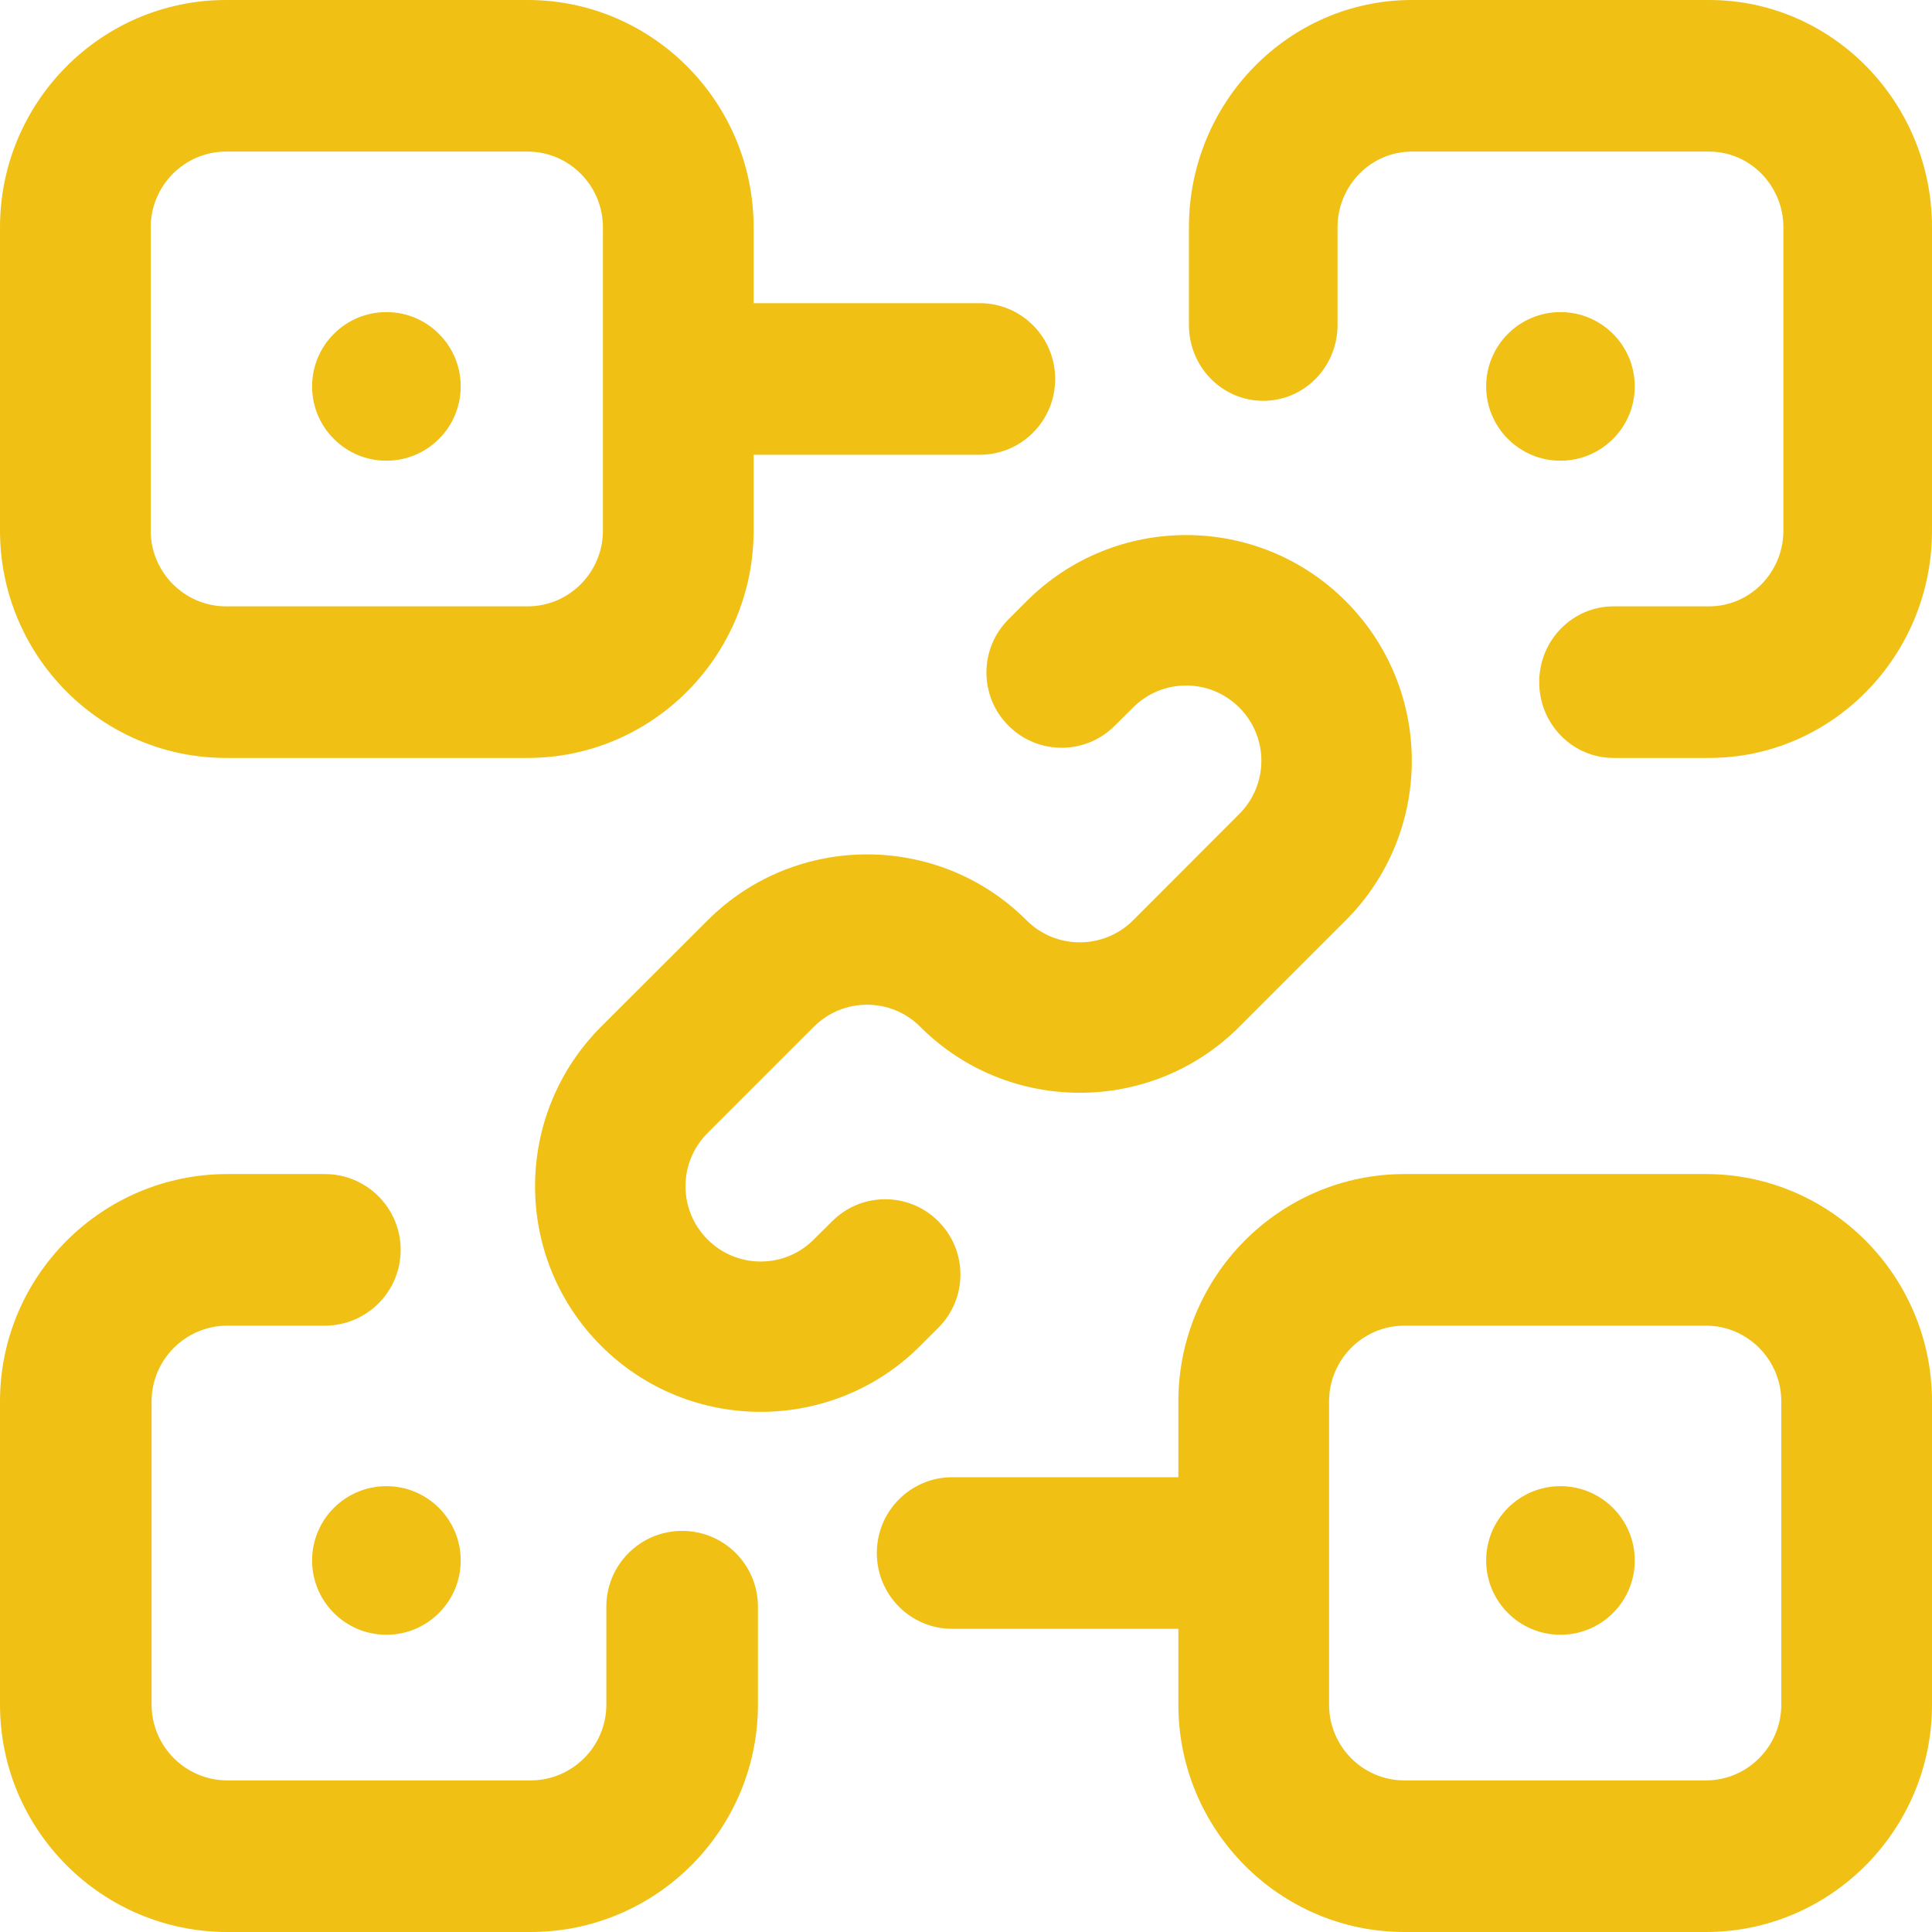 <svg width="130" height="130" xmlns="http://www.w3.org/2000/svg" xmlns:xlink="http://www.w3.org/1999/xlink" xml:space="preserve" overflow="hidden"><defs><clipPath id="clip0"><rect x="1604" y="1377" width="130" height="130"/></clipPath></defs><g clip-path="url(#clip0)" transform="translate(-1604 -1377)"><path d="M1694.55 1417.45C1688.62 1411.52 1679.01 1411.52 1673.08 1417.45L1671.86 1418.67C1669.88 1420.65 1669.88 1423.86 1671.86 1425.83 1673.83 1427.81 1677.04 1427.81 1679.01 1425.83L1680.24 1424.61C1682.21 1422.63 1685.41 1422.63 1687.39 1424.61 1689.37 1426.59 1689.37 1429.79 1687.39 1431.77L1680.24 1438.93C1678.26 1440.9 1675.05 1440.9 1673.08 1438.93 1667.16 1433.01 1657.53 1433.01 1651.61 1438.93L1644.45 1446.08C1638.52 1452.02 1638.52 1461.63 1644.45 1467.56 1650.37 1473.48 1660 1473.48 1665.92 1467.56L1667.14 1466.34C1669.12 1464.36 1669.12 1461.16 1667.14 1459.18 1665.17 1457.2 1661.96 1457.2 1659.99 1459.18L1658.76 1460.4C1656.79 1462.38 1653.58 1462.38 1651.61 1460.4 1649.63 1458.42 1649.63 1455.22 1651.61 1453.24L1658.76 1446.09C1660.74 1444.11 1663.95 1444.11 1665.92 1446.09 1668.88 1449.05 1672.77 1450.53 1676.66 1450.53 1680.55 1450.53 1684.43 1449.05 1687.39 1446.09L1694.55 1438.93C1700.48 1432.99 1700.48 1423.39 1694.55 1417.45Z" fill="#F0C015" fill-rule="evenodd"/><path d="M1719 1377 1699 1377C1690.73 1377 1684 1383.86 1684 1392.3L1684 1398.87C1684 1401.69 1686.24 1403.97 1689 1403.97 1691.76 1403.97 1694 1401.69 1694 1398.87L1694 1392.3C1694 1389.49 1696.24 1387.2 1699 1387.2L1719 1387.2C1721.76 1387.2 1724 1389.49 1724 1392.3L1724 1412.7C1724 1415.51 1721.76 1417.8 1719 1417.8L1712.57 1417.8C1709.81 1417.8 1707.57 1420.08 1707.57 1422.9 1707.57 1425.72 1709.81 1428 1712.57 1428L1719 1428C1727.27 1428 1734 1421.14 1734 1412.7L1734 1392.3C1734 1383.86 1727.27 1377 1719 1377Z" fill="#F0C015" fill-rule="evenodd"/><path d="M1718.79 1456 1698.5 1456C1690.11 1456 1683.29 1462.86 1683.29 1471.3L1683.29 1476.4 1668.07 1476.4C1665.27 1476.4 1663 1478.68 1663 1481.5 1663 1484.32 1665.27 1486.6 1668.07 1486.6L1683.29 1486.6 1683.29 1491.7C1683.29 1500.14 1690.11 1507 1698.5 1507L1718.79 1507C1727.17 1507 1734 1500.14 1734 1491.7L1734 1471.3C1734 1462.86 1727.17 1456 1718.79 1456ZM1723.86 1491.7C1723.86 1494.51 1721.58 1496.8 1718.79 1496.8L1698.5 1496.8C1695.7 1496.8 1693.43 1494.51 1693.43 1491.7L1693.43 1471.3C1693.43 1468.49 1695.7 1466.2 1698.5 1466.2L1718.79 1466.2C1721.58 1466.2 1723.86 1468.49 1723.86 1471.3Z" fill="#F0C015" fill-rule="evenodd"/><path d="M1649.9 1480.01C1647.08 1480.01 1644.8 1482.29 1644.8 1485.11L1644.8 1491.7C1644.8 1494.51 1642.51 1496.8 1639.7 1496.8L1619.3 1496.8C1616.49 1496.8 1614.2 1494.51 1614.2 1491.7L1614.2 1471.3C1614.2 1468.49 1616.49 1466.2 1619.3 1466.2L1625.86 1466.2C1628.67 1466.2 1630.96 1463.92 1630.96 1461.1 1630.96 1458.28 1628.67 1456 1625.86 1456L1619.3 1456C1610.86 1456 1604 1462.86 1604 1471.3L1604 1491.7C1604 1500.14 1610.86 1507 1619.3 1507L1639.7 1507C1648.14 1507 1655 1500.14 1655 1491.7L1655 1485.11C1655 1482.29 1652.72 1480.01 1649.9 1480.01Z" fill="#F0C015" fill-rule="evenodd"/><path d="M1669.93 1407.6C1672.73 1407.6 1675 1405.32 1675 1402.5 1675 1399.68 1672.73 1397.4 1669.93 1397.4L1654.71 1397.4 1654.71 1392.3C1654.71 1383.86 1647.89 1377 1639.5 1377L1619.21 1377C1610.82 1377 1604 1383.86 1604 1392.3L1604 1412.7C1604 1421.14 1610.82 1428 1619.21 1428L1639.5 1428C1647.89 1428 1654.71 1421.14 1654.71 1412.7L1654.71 1407.6ZM1644.57 1412.7C1644.57 1415.51 1642.3 1417.8 1639.5 1417.8L1619.21 1417.8C1616.42 1417.8 1614.14 1415.51 1614.14 1412.7L1614.14 1392.3C1614.14 1389.49 1616.42 1387.2 1619.21 1387.2L1639.5 1387.2C1642.3 1387.2 1644.57 1389.49 1644.57 1392.3Z" fill="#F0C015" fill-rule="evenodd"/><path d="M1635 1403C1635 1405.76 1632.76 1408 1630 1408 1627.24 1408 1625 1405.76 1625 1403 1625 1400.24 1627.24 1398 1630 1398 1632.76 1398 1635 1400.24 1635 1403Z" fill="#F0C015" fill-rule="evenodd"/><path d="M1714 1403C1714 1405.76 1711.76 1408 1709 1408 1706.24 1408 1704 1405.76 1704 1403 1704 1400.24 1706.24 1398 1709 1398 1711.76 1398 1714 1400.24 1714 1403Z" fill="#F0C015" fill-rule="evenodd"/><path d="M1635 1482C1635 1484.76 1632.76 1487 1630 1487 1627.24 1487 1625 1484.76 1625 1482 1625 1479.24 1627.24 1477 1630 1477 1632.76 1477 1635 1479.24 1635 1482Z" fill="#F0C015" fill-rule="evenodd"/><path d="M1714 1482C1714 1484.76 1711.76 1487 1709 1487 1706.24 1487 1704 1484.76 1704 1482 1704 1479.24 1706.24 1477 1709 1477 1711.76 1477 1714 1479.24 1714 1482Z" fill="#F0C015" fill-rule="evenodd"/></g></svg>